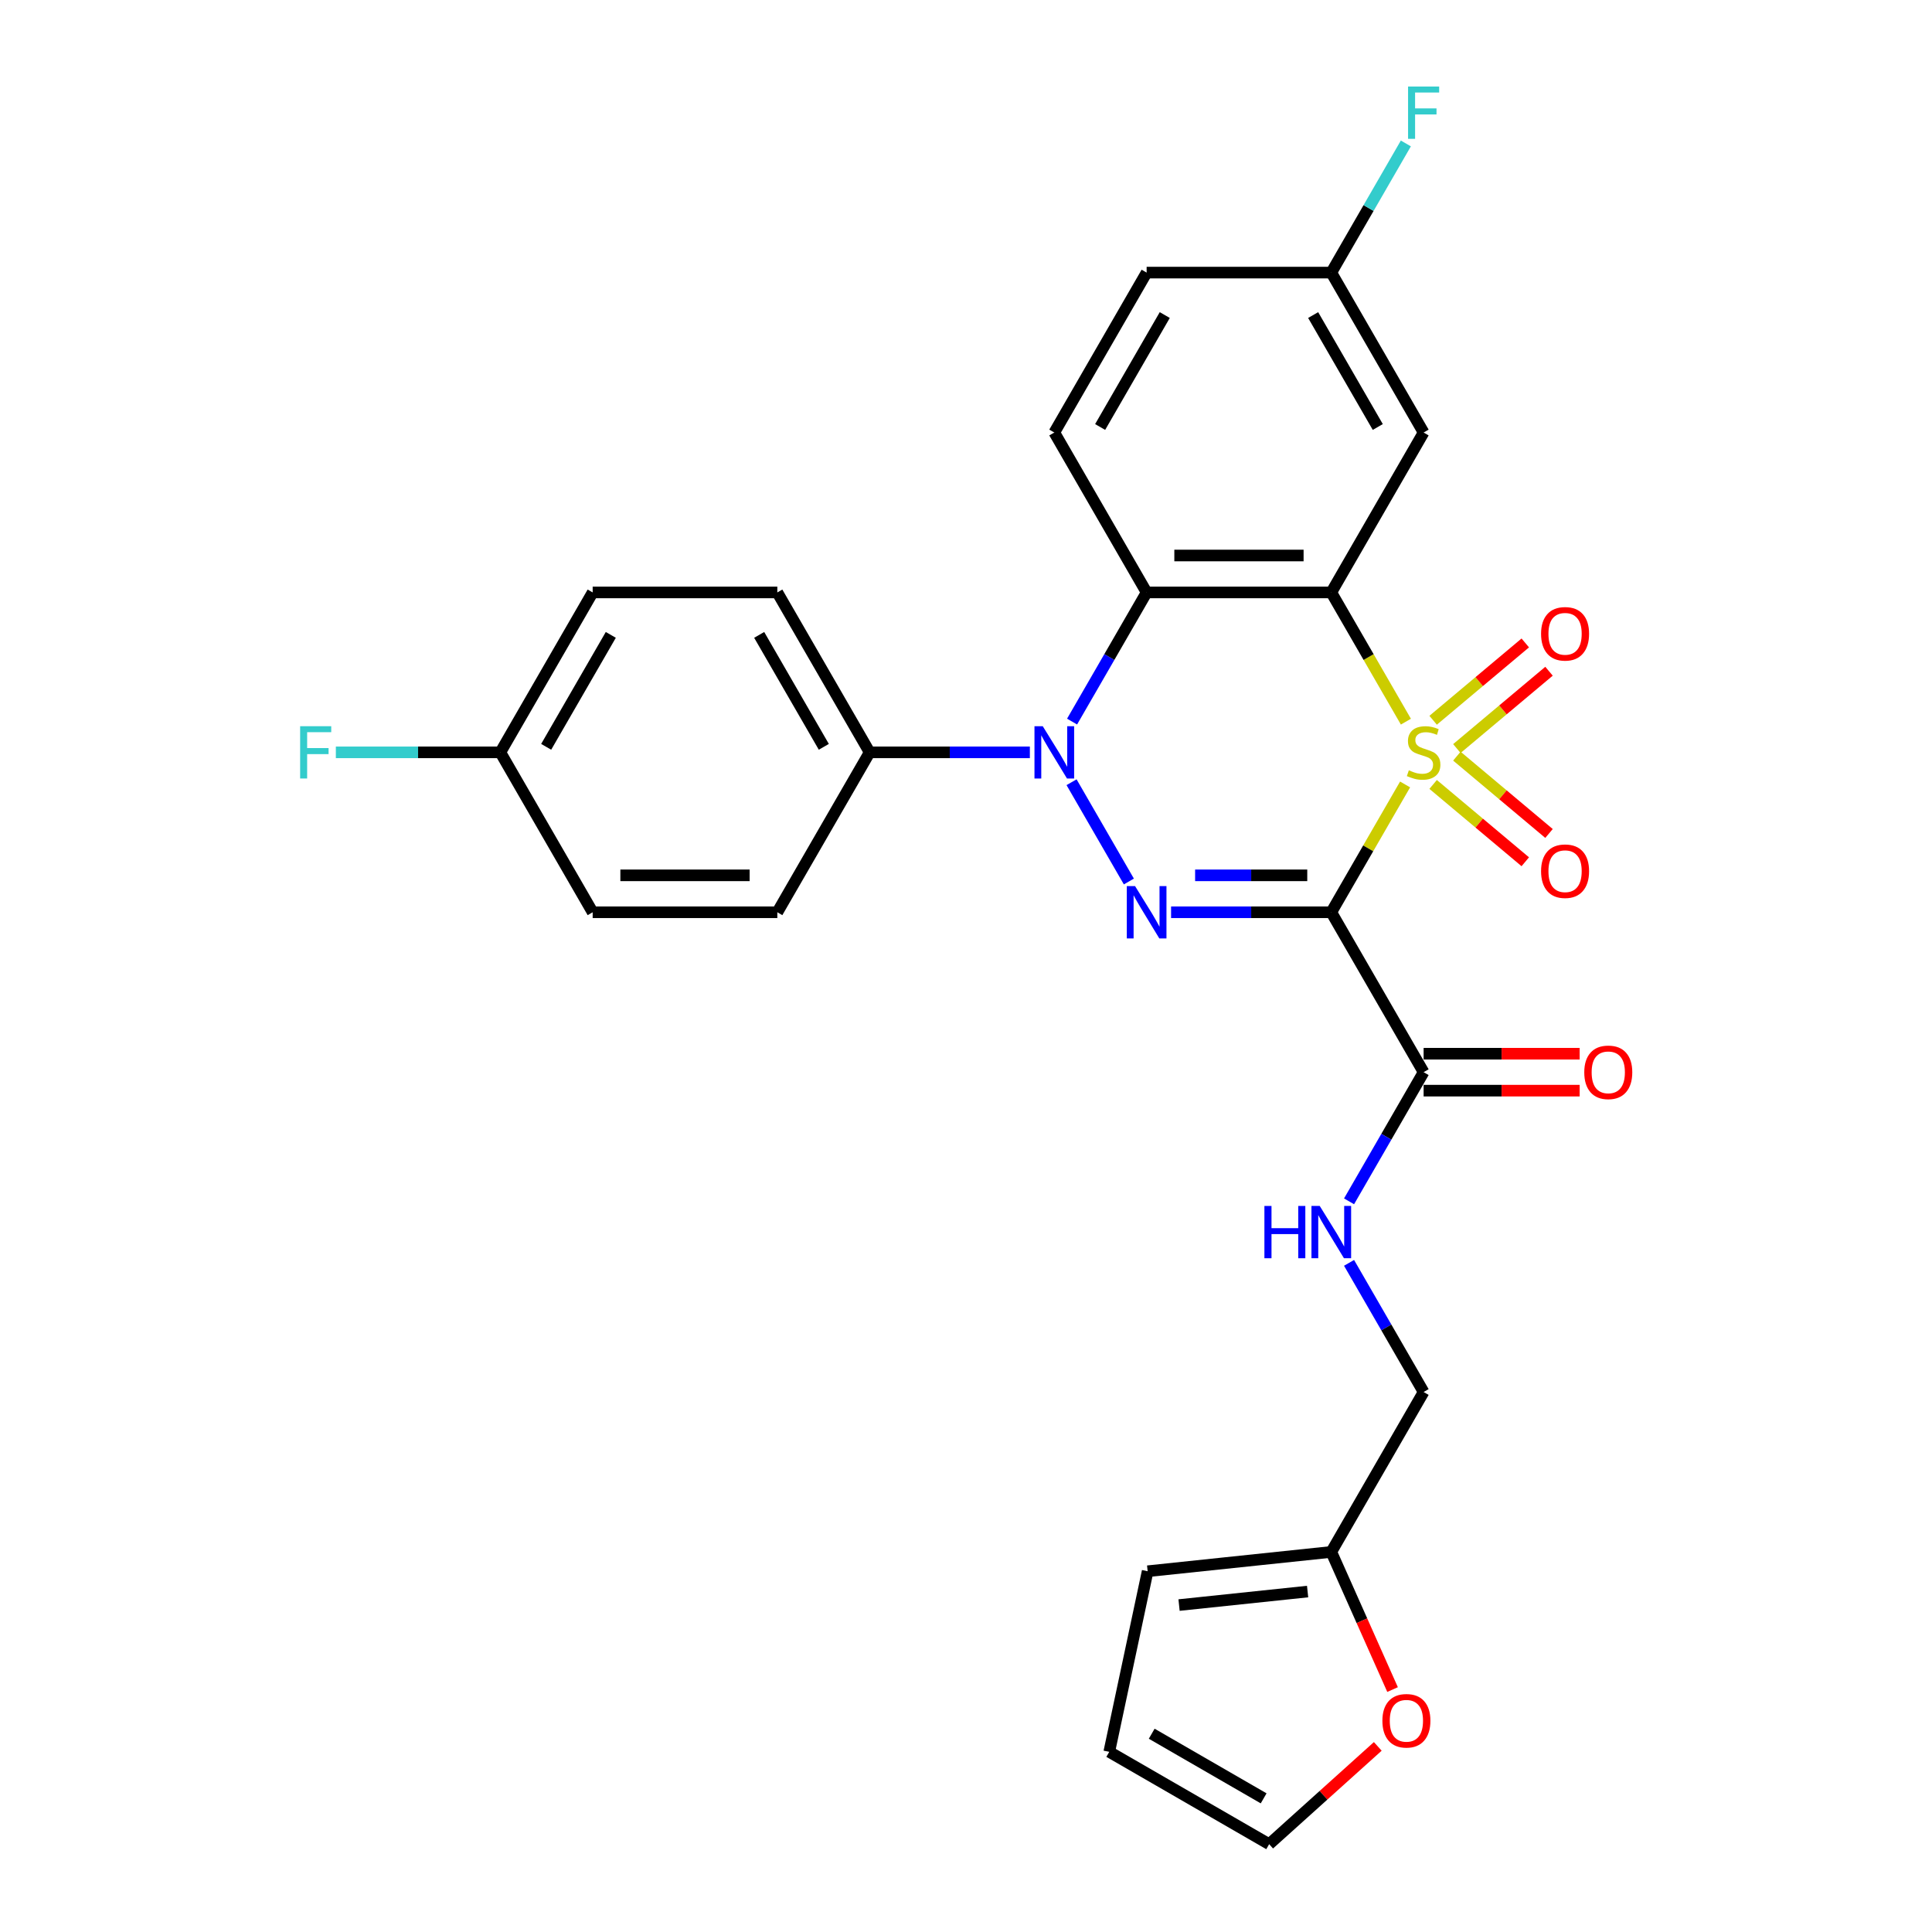 <?xml version='1.0' encoding='iso-8859-1'?>
<svg version='1.1' baseProfile='full'
              xmlns='http://www.w3.org/2000/svg'
                      xmlns:rdkit='http://www.rdkit.org/xml'
                      xmlns:xlink='http://www.w3.org/1999/xlink'
                  xml:space='preserve'
width='1000px' height='1000px' viewBox='0 0 1000 1000'>
<!-- END OF HEADER -->
<rect style='opacity:1.0;fill:#FFFFFF;stroke:none' width='1000' height='1000' x='0' y='0'> </rect>
<path class='bond-0' d='M 727.272,406.026 L 708.173,439.107' style='fill:none;fill-rule:evenodd;stroke:#CCCC00;stroke-width:6px;stroke-linecap:butt;stroke-linejoin:miter;stroke-opacity:1' />
<path class='bond-0' d='M 708.173,439.107 L 689.074,472.187' style='fill:none;fill-rule:evenodd;stroke:#000000;stroke-width:6px;stroke-linecap:butt;stroke-linejoin:miter;stroke-opacity:1' />
<path class='bond-1' d='M 727.691,373.53 L 708.382,340.086' style='fill:none;fill-rule:evenodd;stroke:#CCCC00;stroke-width:6px;stroke-linecap:butt;stroke-linejoin:miter;stroke-opacity:1' />
<path class='bond-1' d='M 708.382,340.086 L 689.074,306.642' style='fill:none;fill-rule:evenodd;stroke:#000000;stroke-width:6px;stroke-linecap:butt;stroke-linejoin:miter;stroke-opacity:1' />
<path class='bond-7' d='M 754.074,387.449 L 777.921,367.439' style='fill:none;fill-rule:evenodd;stroke:#CCCC00;stroke-width:6px;stroke-linecap:butt;stroke-linejoin:miter;stroke-opacity:1' />
<path class='bond-7' d='M 777.921,367.439 L 801.769,347.428' style='fill:none;fill-rule:evenodd;stroke:#FF0000;stroke-width:6px;stroke-linecap:butt;stroke-linejoin:miter;stroke-opacity:1' />
<path class='bond-7' d='M 741.787,372.806 L 765.634,352.795' style='fill:none;fill-rule:evenodd;stroke:#CCCC00;stroke-width:6px;stroke-linecap:butt;stroke-linejoin:miter;stroke-opacity:1' />
<path class='bond-7' d='M 765.634,352.795 L 789.482,332.785' style='fill:none;fill-rule:evenodd;stroke:#FF0000;stroke-width:6px;stroke-linecap:butt;stroke-linejoin:miter;stroke-opacity:1' />
<path class='bond-8' d='M 741.787,406.023 L 765.634,426.034' style='fill:none;fill-rule:evenodd;stroke:#CCCC00;stroke-width:6px;stroke-linecap:butt;stroke-linejoin:miter;stroke-opacity:1' />
<path class='bond-8' d='M 765.634,426.034 L 789.482,446.045' style='fill:none;fill-rule:evenodd;stroke:#FF0000;stroke-width:6px;stroke-linecap:butt;stroke-linejoin:miter;stroke-opacity:1' />
<path class='bond-8' d='M 754.074,391.38 L 777.921,411.391' style='fill:none;fill-rule:evenodd;stroke:#CCCC00;stroke-width:6px;stroke-linecap:butt;stroke-linejoin:miter;stroke-opacity:1' />
<path class='bond-8' d='M 777.921,411.391 L 801.769,431.401' style='fill:none;fill-rule:evenodd;stroke:#FF0000;stroke-width:6px;stroke-linecap:butt;stroke-linejoin:miter;stroke-opacity:1' />
<path class='bond-2' d='M 689.074,472.187 L 647.612,472.187' style='fill:none;fill-rule:evenodd;stroke:#000000;stroke-width:6px;stroke-linecap:butt;stroke-linejoin:miter;stroke-opacity:1' />
<path class='bond-2' d='M 647.612,472.187 L 606.151,472.187' style='fill:none;fill-rule:evenodd;stroke:#0000FF;stroke-width:6px;stroke-linecap:butt;stroke-linejoin:miter;stroke-opacity:1' />
<path class='bond-2' d='M 676.635,453.072 L 647.612,453.072' style='fill:none;fill-rule:evenodd;stroke:#000000;stroke-width:6px;stroke-linecap:butt;stroke-linejoin:miter;stroke-opacity:1' />
<path class='bond-2' d='M 647.612,453.072 L 618.589,453.072' style='fill:none;fill-rule:evenodd;stroke:#0000FF;stroke-width:6px;stroke-linecap:butt;stroke-linejoin:miter;stroke-opacity:1' />
<path class='bond-5' d='M 689.074,472.187 L 736.862,554.96' style='fill:none;fill-rule:evenodd;stroke:#000000;stroke-width:6px;stroke-linecap:butt;stroke-linejoin:miter;stroke-opacity:1' />
<path class='bond-4' d='M 689.074,306.642 L 593.496,306.642' style='fill:none;fill-rule:evenodd;stroke:#000000;stroke-width:6px;stroke-linecap:butt;stroke-linejoin:miter;stroke-opacity:1' />
<path class='bond-4' d='M 674.737,287.527 L 607.833,287.527' style='fill:none;fill-rule:evenodd;stroke:#000000;stroke-width:6px;stroke-linecap:butt;stroke-linejoin:miter;stroke-opacity:1' />
<path class='bond-6' d='M 689.074,306.642 L 736.862,223.87' style='fill:none;fill-rule:evenodd;stroke:#000000;stroke-width:6px;stroke-linecap:butt;stroke-linejoin:miter;stroke-opacity:1' />
<path class='bond-28' d='M 584.303,456.264 L 554.635,404.878' style='fill:none;fill-rule:evenodd;stroke:#0000FF;stroke-width:6px;stroke-linecap:butt;stroke-linejoin:miter;stroke-opacity:1' />
<path class='bond-3' d='M 554.901,373.492 L 574.198,340.067' style='fill:none;fill-rule:evenodd;stroke:#0000FF;stroke-width:6px;stroke-linecap:butt;stroke-linejoin:miter;stroke-opacity:1' />
<path class='bond-3' d='M 574.198,340.067 L 593.496,306.642' style='fill:none;fill-rule:evenodd;stroke:#000000;stroke-width:6px;stroke-linecap:butt;stroke-linejoin:miter;stroke-opacity:1' />
<path class='bond-9' d='M 533.053,389.415 L 491.591,389.415' style='fill:none;fill-rule:evenodd;stroke:#0000FF;stroke-width:6px;stroke-linecap:butt;stroke-linejoin:miter;stroke-opacity:1' />
<path class='bond-9' d='M 491.591,389.415 L 450.13,389.415' style='fill:none;fill-rule:evenodd;stroke:#000000;stroke-width:6px;stroke-linecap:butt;stroke-linejoin:miter;stroke-opacity:1' />
<path class='bond-10' d='M 593.496,306.642 L 545.707,223.87' style='fill:none;fill-rule:evenodd;stroke:#000000;stroke-width:6px;stroke-linecap:butt;stroke-linejoin:miter;stroke-opacity:1' />
<path class='bond-11' d='M 736.862,554.96 L 717.565,588.384' style='fill:none;fill-rule:evenodd;stroke:#000000;stroke-width:6px;stroke-linecap:butt;stroke-linejoin:miter;stroke-opacity:1' />
<path class='bond-11' d='M 717.565,588.384 L 698.267,621.809' style='fill:none;fill-rule:evenodd;stroke:#0000FF;stroke-width:6px;stroke-linecap:butt;stroke-linejoin:miter;stroke-opacity:1' />
<path class='bond-14' d='M 736.862,564.518 L 777.244,564.518' style='fill:none;fill-rule:evenodd;stroke:#000000;stroke-width:6px;stroke-linecap:butt;stroke-linejoin:miter;stroke-opacity:1' />
<path class='bond-14' d='M 777.244,564.518 L 817.625,564.518' style='fill:none;fill-rule:evenodd;stroke:#FF0000;stroke-width:6px;stroke-linecap:butt;stroke-linejoin:miter;stroke-opacity:1' />
<path class='bond-14' d='M 736.862,545.402 L 777.244,545.402' style='fill:none;fill-rule:evenodd;stroke:#000000;stroke-width:6px;stroke-linecap:butt;stroke-linejoin:miter;stroke-opacity:1' />
<path class='bond-14' d='M 777.244,545.402 L 817.625,545.402' style='fill:none;fill-rule:evenodd;stroke:#FF0000;stroke-width:6px;stroke-linecap:butt;stroke-linejoin:miter;stroke-opacity:1' />
<path class='bond-20' d='M 736.862,223.87 L 689.074,141.097' style='fill:none;fill-rule:evenodd;stroke:#000000;stroke-width:6px;stroke-linecap:butt;stroke-linejoin:miter;stroke-opacity:1' />
<path class='bond-20' d='M 713.139,221.012 L 679.687,163.071' style='fill:none;fill-rule:evenodd;stroke:#000000;stroke-width:6px;stroke-linecap:butt;stroke-linejoin:miter;stroke-opacity:1' />
<path class='bond-18' d='M 450.13,389.415 L 402.341,306.642' style='fill:none;fill-rule:evenodd;stroke:#000000;stroke-width:6px;stroke-linecap:butt;stroke-linejoin:miter;stroke-opacity:1' />
<path class='bond-18' d='M 426.407,386.557 L 392.955,328.616' style='fill:none;fill-rule:evenodd;stroke:#000000;stroke-width:6px;stroke-linecap:butt;stroke-linejoin:miter;stroke-opacity:1' />
<path class='bond-19' d='M 450.13,389.415 L 402.341,472.187' style='fill:none;fill-rule:evenodd;stroke:#000000;stroke-width:6px;stroke-linecap:butt;stroke-linejoin:miter;stroke-opacity:1' />
<path class='bond-29' d='M 545.707,223.87 L 593.496,141.097' style='fill:none;fill-rule:evenodd;stroke:#000000;stroke-width:6px;stroke-linecap:butt;stroke-linejoin:miter;stroke-opacity:1' />
<path class='bond-29' d='M 569.43,221.012 L 602.882,163.071' style='fill:none;fill-rule:evenodd;stroke:#000000;stroke-width:6px;stroke-linecap:butt;stroke-linejoin:miter;stroke-opacity:1' />
<path class='bond-21' d='M 698.267,653.655 L 717.565,687.08' style='fill:none;fill-rule:evenodd;stroke:#0000FF;stroke-width:6px;stroke-linecap:butt;stroke-linejoin:miter;stroke-opacity:1' />
<path class='bond-21' d='M 717.565,687.08 L 736.862,720.505' style='fill:none;fill-rule:evenodd;stroke:#000000;stroke-width:6px;stroke-linecap:butt;stroke-linejoin:miter;stroke-opacity:1' />
<path class='bond-12' d='M 689.074,803.277 L 736.862,720.505' style='fill:none;fill-rule:evenodd;stroke:#000000;stroke-width:6px;stroke-linecap:butt;stroke-linejoin:miter;stroke-opacity:1' />
<path class='bond-13' d='M 689.074,803.277 L 704.932,838.896' style='fill:none;fill-rule:evenodd;stroke:#000000;stroke-width:6px;stroke-linecap:butt;stroke-linejoin:miter;stroke-opacity:1' />
<path class='bond-13' d='M 704.932,838.896 L 720.791,874.516' style='fill:none;fill-rule:evenodd;stroke:#FF0000;stroke-width:6px;stroke-linecap:butt;stroke-linejoin:miter;stroke-opacity:1' />
<path class='bond-15' d='M 689.074,803.277 L 594.02,813.268' style='fill:none;fill-rule:evenodd;stroke:#000000;stroke-width:6px;stroke-linecap:butt;stroke-linejoin:miter;stroke-opacity:1' />
<path class='bond-15' d='M 676.814,823.787 L 610.276,830.78' style='fill:none;fill-rule:evenodd;stroke:#000000;stroke-width:6px;stroke-linecap:butt;stroke-linejoin:miter;stroke-opacity:1' />
<path class='bond-16' d='M 713.134,903.931 L 685.027,929.238' style='fill:none;fill-rule:evenodd;stroke:#FF0000;stroke-width:6px;stroke-linecap:butt;stroke-linejoin:miter;stroke-opacity:1' />
<path class='bond-16' d='M 685.027,929.238 L 656.92,954.545' style='fill:none;fill-rule:evenodd;stroke:#000000;stroke-width:6px;stroke-linecap:butt;stroke-linejoin:miter;stroke-opacity:1' />
<path class='bond-17' d='M 594.02,813.268 L 574.148,906.757' style='fill:none;fill-rule:evenodd;stroke:#000000;stroke-width:6px;stroke-linecap:butt;stroke-linejoin:miter;stroke-opacity:1' />
<path class='bond-31' d='M 656.92,954.545 L 574.148,906.757' style='fill:none;fill-rule:evenodd;stroke:#000000;stroke-width:6px;stroke-linecap:butt;stroke-linejoin:miter;stroke-opacity:1' />
<path class='bond-31' d='M 654.062,930.823 L 596.122,897.371' style='fill:none;fill-rule:evenodd;stroke:#000000;stroke-width:6px;stroke-linecap:butt;stroke-linejoin:miter;stroke-opacity:1' />
<path class='bond-25' d='M 402.341,306.642 L 306.764,306.642' style='fill:none;fill-rule:evenodd;stroke:#000000;stroke-width:6px;stroke-linecap:butt;stroke-linejoin:miter;stroke-opacity:1' />
<path class='bond-24' d='M 402.341,472.187 L 306.764,472.187' style='fill:none;fill-rule:evenodd;stroke:#000000;stroke-width:6px;stroke-linecap:butt;stroke-linejoin:miter;stroke-opacity:1' />
<path class='bond-24' d='M 388.005,453.072 L 321.1,453.072' style='fill:none;fill-rule:evenodd;stroke:#000000;stroke-width:6px;stroke-linecap:butt;stroke-linejoin:miter;stroke-opacity:1' />
<path class='bond-22' d='M 689.074,141.097 L 593.496,141.097' style='fill:none;fill-rule:evenodd;stroke:#000000;stroke-width:6px;stroke-linecap:butt;stroke-linejoin:miter;stroke-opacity:1' />
<path class='bond-26' d='M 689.074,141.097 L 708.371,107.673' style='fill:none;fill-rule:evenodd;stroke:#000000;stroke-width:6px;stroke-linecap:butt;stroke-linejoin:miter;stroke-opacity:1' />
<path class='bond-26' d='M 708.371,107.673 L 727.669,74.248' style='fill:none;fill-rule:evenodd;stroke:#33CCCC;stroke-width:6px;stroke-linecap:butt;stroke-linejoin:miter;stroke-opacity:1' />
<path class='bond-23' d='M 258.975,389.415 L 306.764,472.187' style='fill:none;fill-rule:evenodd;stroke:#000000;stroke-width:6px;stroke-linecap:butt;stroke-linejoin:miter;stroke-opacity:1' />
<path class='bond-27' d='M 258.975,389.415 L 216.405,389.415' style='fill:none;fill-rule:evenodd;stroke:#000000;stroke-width:6px;stroke-linecap:butt;stroke-linejoin:miter;stroke-opacity:1' />
<path class='bond-27' d='M 216.405,389.415 L 173.835,389.415' style='fill:none;fill-rule:evenodd;stroke:#33CCCC;stroke-width:6px;stroke-linecap:butt;stroke-linejoin:miter;stroke-opacity:1' />
<path class='bond-30' d='M 258.975,389.415 L 306.764,306.642' style='fill:none;fill-rule:evenodd;stroke:#000000;stroke-width:6px;stroke-linecap:butt;stroke-linejoin:miter;stroke-opacity:1' />
<path class='bond-30' d='M 282.698,386.557 L 316.15,328.616' style='fill:none;fill-rule:evenodd;stroke:#000000;stroke-width:6px;stroke-linecap:butt;stroke-linejoin:miter;stroke-opacity:1' />
<path  class='atom-0' d='M 729.216 398.705
Q 729.522 398.82, 730.784 399.355
Q 732.045 399.89, 733.421 400.234
Q 734.836 400.54, 736.212 400.54
Q 738.774 400.54, 740.265 399.317
Q 741.756 398.055, 741.756 395.876
Q 741.756 394.385, 740.991 393.467
Q 740.265 392.55, 739.118 392.053
Q 737.971 391.556, 736.059 390.982
Q 733.651 390.256, 732.198 389.568
Q 730.784 388.88, 729.751 387.427
Q 728.757 385.974, 728.757 383.527
Q 728.757 380.125, 731.051 378.022
Q 733.383 375.919, 737.971 375.919
Q 741.106 375.919, 744.661 377.41
L 743.782 380.354
Q 740.532 379.016, 738.086 379.016
Q 735.448 379.016, 733.995 380.125
Q 732.542 381.195, 732.58 383.068
Q 732.58 384.521, 733.307 385.401
Q 734.071 386.28, 735.142 386.777
Q 736.251 387.274, 738.086 387.847
Q 740.532 388.612, 741.985 389.377
Q 743.438 390.141, 744.47 391.709
Q 745.541 393.238, 745.541 395.876
Q 745.541 399.622, 743.017 401.649
Q 740.532 403.637, 736.365 403.637
Q 733.957 403.637, 732.122 403.101
Q 730.325 402.604, 728.184 401.725
L 729.216 398.705
' fill='#CCCC00'/>
<path  class='atom-3' d='M 587.513 458.653
L 596.382 472.99
Q 597.262 474.405, 598.676 476.966
Q 600.091 479.528, 600.167 479.681
L 600.167 458.653
L 603.761 458.653
L 603.761 485.721
L 600.053 485.721
L 590.533 470.046
Q 589.424 468.211, 588.239 466.109
Q 587.092 464.006, 586.748 463.356
L 586.748 485.721
L 583.231 485.721
L 583.231 458.653
L 587.513 458.653
' fill='#0000FF'/>
<path  class='atom-4' d='M 539.724 375.881
L 548.594 390.218
Q 549.473 391.632, 550.888 394.194
Q 552.302 396.755, 552.379 396.908
L 552.379 375.881
L 555.972 375.881
L 555.972 402.949
L 552.264 402.949
L 542.744 387.274
Q 541.636 385.439, 540.451 383.336
Q 539.304 381.233, 538.96 380.583
L 538.96 402.949
L 535.442 402.949
L 535.442 375.881
L 539.724 375.881
' fill='#0000FF'/>
<path  class='atom-8' d='M 797.654 328.055
Q 797.654 321.556, 800.865 317.924
Q 804.077 314.292, 810.079 314.292
Q 816.081 314.292, 819.292 317.924
Q 822.504 321.556, 822.504 328.055
Q 822.504 334.631, 819.254 338.378
Q 816.005 342.086, 810.079 342.086
Q 804.115 342.086, 800.865 338.378
Q 797.654 334.669, 797.654 328.055
M 810.079 339.028
Q 814.208 339.028, 816.425 336.275
Q 818.681 333.484, 818.681 328.055
Q 818.681 322.741, 816.425 320.065
Q 814.208 317.351, 810.079 317.351
Q 805.95 317.351, 803.694 320.027
Q 801.477 322.703, 801.477 328.055
Q 801.477 333.522, 803.694 336.275
Q 805.95 339.028, 810.079 339.028
' fill='#FF0000'/>
<path  class='atom-9' d='M 797.654 450.927
Q 797.654 444.428, 800.865 440.796
Q 804.077 437.164, 810.079 437.164
Q 816.081 437.164, 819.292 440.796
Q 822.504 444.428, 822.504 450.927
Q 822.504 457.503, 819.254 461.25
Q 816.005 464.958, 810.079 464.958
Q 804.115 464.958, 800.865 461.25
Q 797.654 457.541, 797.654 450.927
M 810.079 461.9
Q 814.208 461.9, 816.425 459.147
Q 818.681 456.356, 818.681 450.927
Q 818.681 445.613, 816.425 442.937
Q 814.208 440.223, 810.079 440.223
Q 805.95 440.223, 803.694 442.899
Q 801.477 445.575, 801.477 450.927
Q 801.477 456.394, 803.694 459.147
Q 805.95 461.9, 810.079 461.9
' fill='#FF0000'/>
<path  class='atom-12' d='M 654.455 624.199
L 658.126 624.199
L 658.126 635.706
L 671.965 635.706
L 671.965 624.199
L 675.635 624.199
L 675.635 651.266
L 671.965 651.266
L 671.965 638.765
L 658.126 638.765
L 658.126 651.266
L 654.455 651.266
L 654.455 624.199
' fill='#0000FF'/>
<path  class='atom-12' d='M 683.09 624.199
L 691.96 638.535
Q 692.839 639.95, 694.254 642.511
Q 695.668 645.073, 695.745 645.226
L 695.745 624.199
L 699.339 624.199
L 699.339 651.266
L 695.63 651.266
L 686.111 635.591
Q 685.002 633.756, 683.817 631.654
Q 682.67 629.551, 682.326 628.901
L 682.326 651.266
L 678.808 651.266
L 678.808 624.199
L 683.09 624.199
' fill='#0000FF'/>
<path  class='atom-14' d='M 715.523 890.668
Q 715.523 884.169, 718.735 880.537
Q 721.946 876.905, 727.948 876.905
Q 733.951 876.905, 737.162 880.537
Q 740.373 884.169, 740.373 890.668
Q 740.373 897.244, 737.124 900.99
Q 733.874 904.699, 727.948 904.699
Q 721.984 904.699, 718.735 900.99
Q 715.523 897.282, 715.523 890.668
M 727.948 901.64
Q 732.077 901.64, 734.295 898.888
Q 736.55 896.097, 736.55 890.668
Q 736.55 885.354, 734.295 882.678
Q 732.077 879.963, 727.948 879.963
Q 723.819 879.963, 721.564 882.64
Q 719.346 885.316, 719.346 890.668
Q 719.346 896.135, 721.564 898.888
Q 723.819 901.64, 727.948 901.64
' fill='#FF0000'/>
<path  class='atom-15' d='M 820.015 555.036
Q 820.015 548.537, 823.226 544.905
Q 826.437 541.273, 832.44 541.273
Q 838.442 541.273, 841.653 544.905
Q 844.865 548.537, 844.865 555.036
Q 844.865 561.612, 841.615 565.359
Q 838.366 569.067, 832.44 569.067
Q 826.476 569.067, 823.226 565.359
Q 820.015 561.65, 820.015 555.036
M 832.44 566.009
Q 836.569 566.009, 838.786 563.256
Q 841.042 560.465, 841.042 555.036
Q 841.042 549.722, 838.786 547.046
Q 836.569 544.332, 832.44 544.332
Q 828.311 544.332, 826.055 547.008
Q 823.838 549.684, 823.838 555.036
Q 823.838 560.503, 826.055 563.256
Q 828.311 566.009, 832.44 566.009
' fill='#FF0000'/>
<path  class='atom-27' d='M 728.815 44.791
L 744.91 44.791
L 744.91 47.888
L 732.447 47.888
L 732.447 56.107
L 743.534 56.107
L 743.534 59.242
L 732.447 59.242
L 732.447 71.859
L 728.815 71.859
L 728.815 44.791
' fill='#33CCCC'/>
<path  class='atom-28' d='M 155.35 375.881
L 171.445 375.881
L 171.445 378.978
L 158.982 378.978
L 158.982 387.197
L 170.069 387.197
L 170.069 390.332
L 158.982 390.332
L 158.982 402.949
L 155.35 402.949
L 155.35 375.881
' fill='#33CCCC'/>
</svg>
